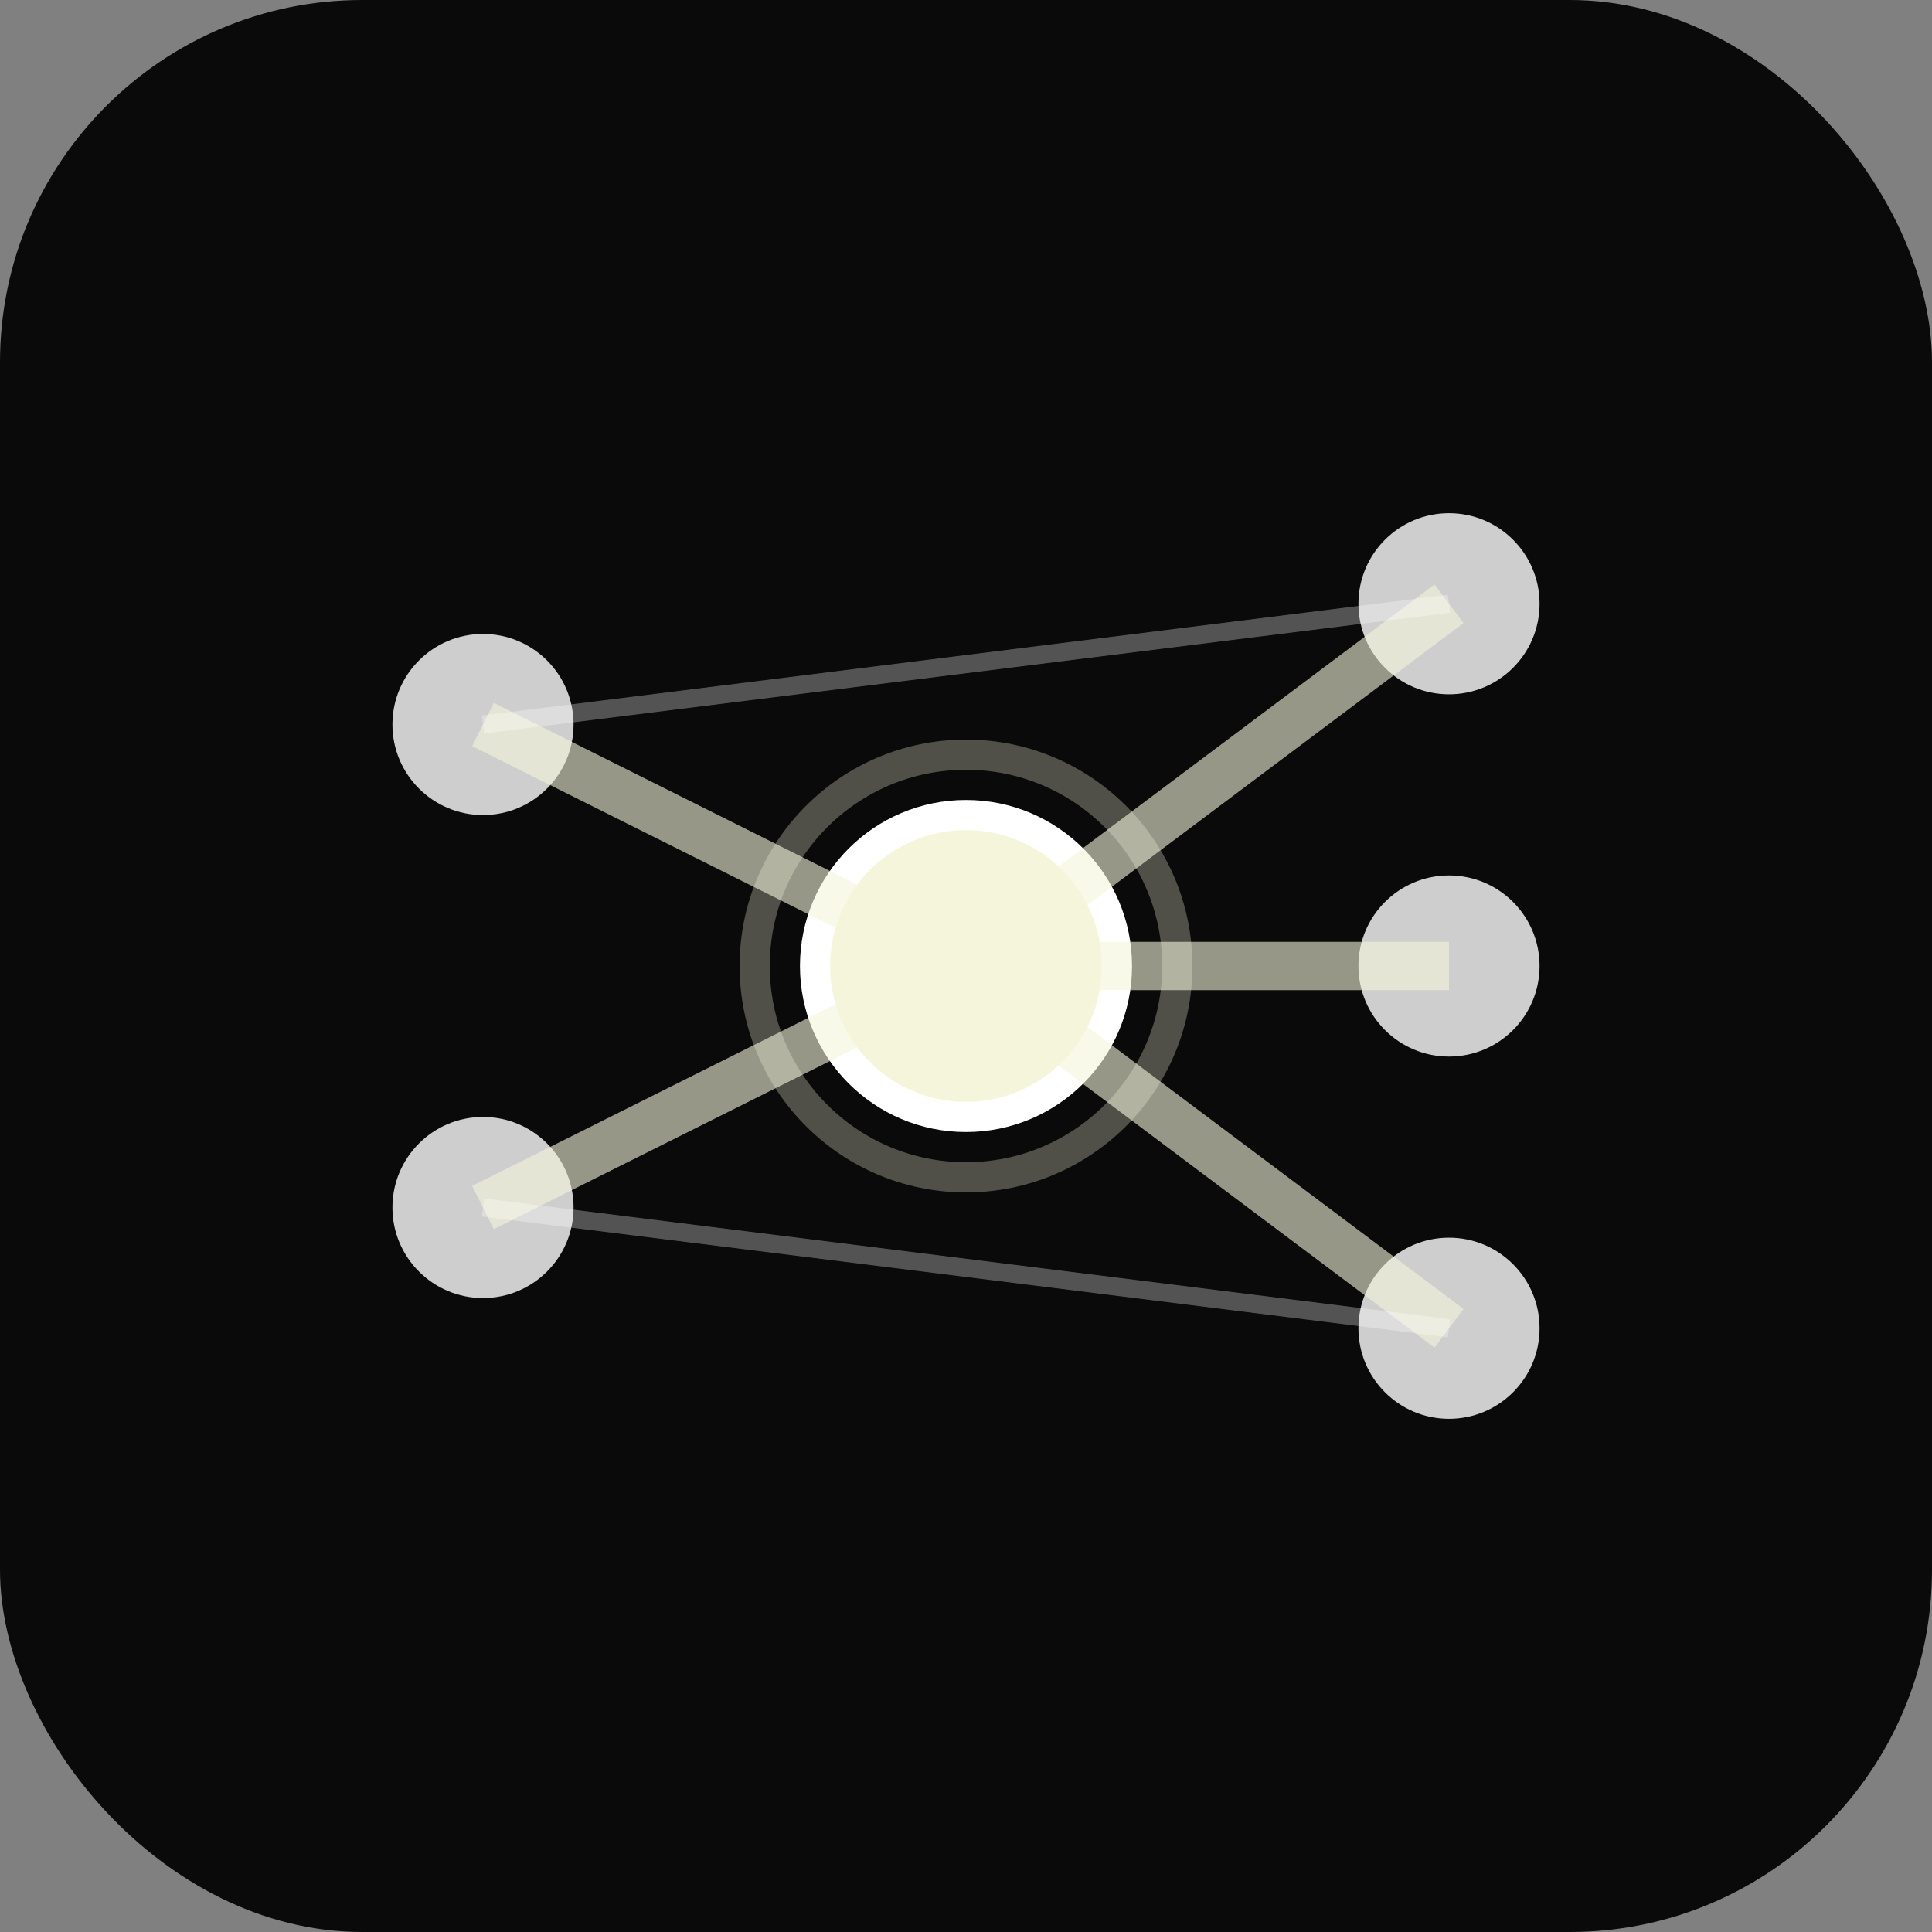 <svg width="32" height="32" viewBox="0 0 32 32" fill="none" xmlns="http://www.w3.org/2000/svg">
  <rect x="0" y="0" width="32" height="32" fill="#808080" stroke="none"/>
  <!-- Background -->
  <rect width="32" height="32" rx="6" fill="#0a0a0a"/>
  
  <!-- Neural Network Node Structure -->
  <!-- Central Hub -->
  <circle cx="16" cy="16" r="2.5" fill="#f5f5dc" stroke="#ffffff" stroke-width="0.5"/>
  
  <!-- Layer 1 Nodes -->
  <circle cx="8" cy="12" r="1.5" fill="#ffffff" opacity="0.8"/>
  <circle cx="8" cy="20" r="1.5" fill="#ffffff" opacity="0.8"/>
  
  <!-- Layer 2 Nodes -->
  <circle cx="24" cy="10" r="1.5" fill="#ffffff" opacity="0.8"/>
  <circle cx="24" cy="16" r="1.5" fill="#ffffff" opacity="0.8"/>
  <circle cx="24" cy="22" r="1.5" fill="#ffffff" opacity="0.8"/>
  
  <!-- Connections -->
  <line x1="8" y1="12" x2="16" y2="16" stroke="#f5f5dc" stroke-width="0.8" opacity="0.6"/>
  <line x1="8" y1="20" x2="16" y2="16" stroke="#f5f5dc" stroke-width="0.8" opacity="0.6"/>
  <line x1="16" y1="16" x2="24" y2="10" stroke="#f5f5dc" stroke-width="0.8" opacity="0.6"/>
  <line x1="16" y1="16" x2="24" y2="16" stroke="#f5f5dc" stroke-width="0.8" opacity="0.6"/>
  <line x1="16" y1="16" x2="24" y2="22" stroke="#f5f5dc" stroke-width="0.8" opacity="0.6"/>
  
  <!-- Additional neural pathways for complexity -->
  <line x1="8" y1="12" x2="24" y2="10" stroke="#ffffff" stroke-width="0.3" opacity="0.3"/>
  <line x1="8" y1="20" x2="24" y2="22" stroke="#ffffff" stroke-width="0.3" opacity="0.3"/>
  
  <!-- Outer glow effect -->
  <circle cx="16" cy="16" r="3.5" fill="none" stroke="#f5f5dc" stroke-width="0.5" opacity="0.3"/>
</svg>